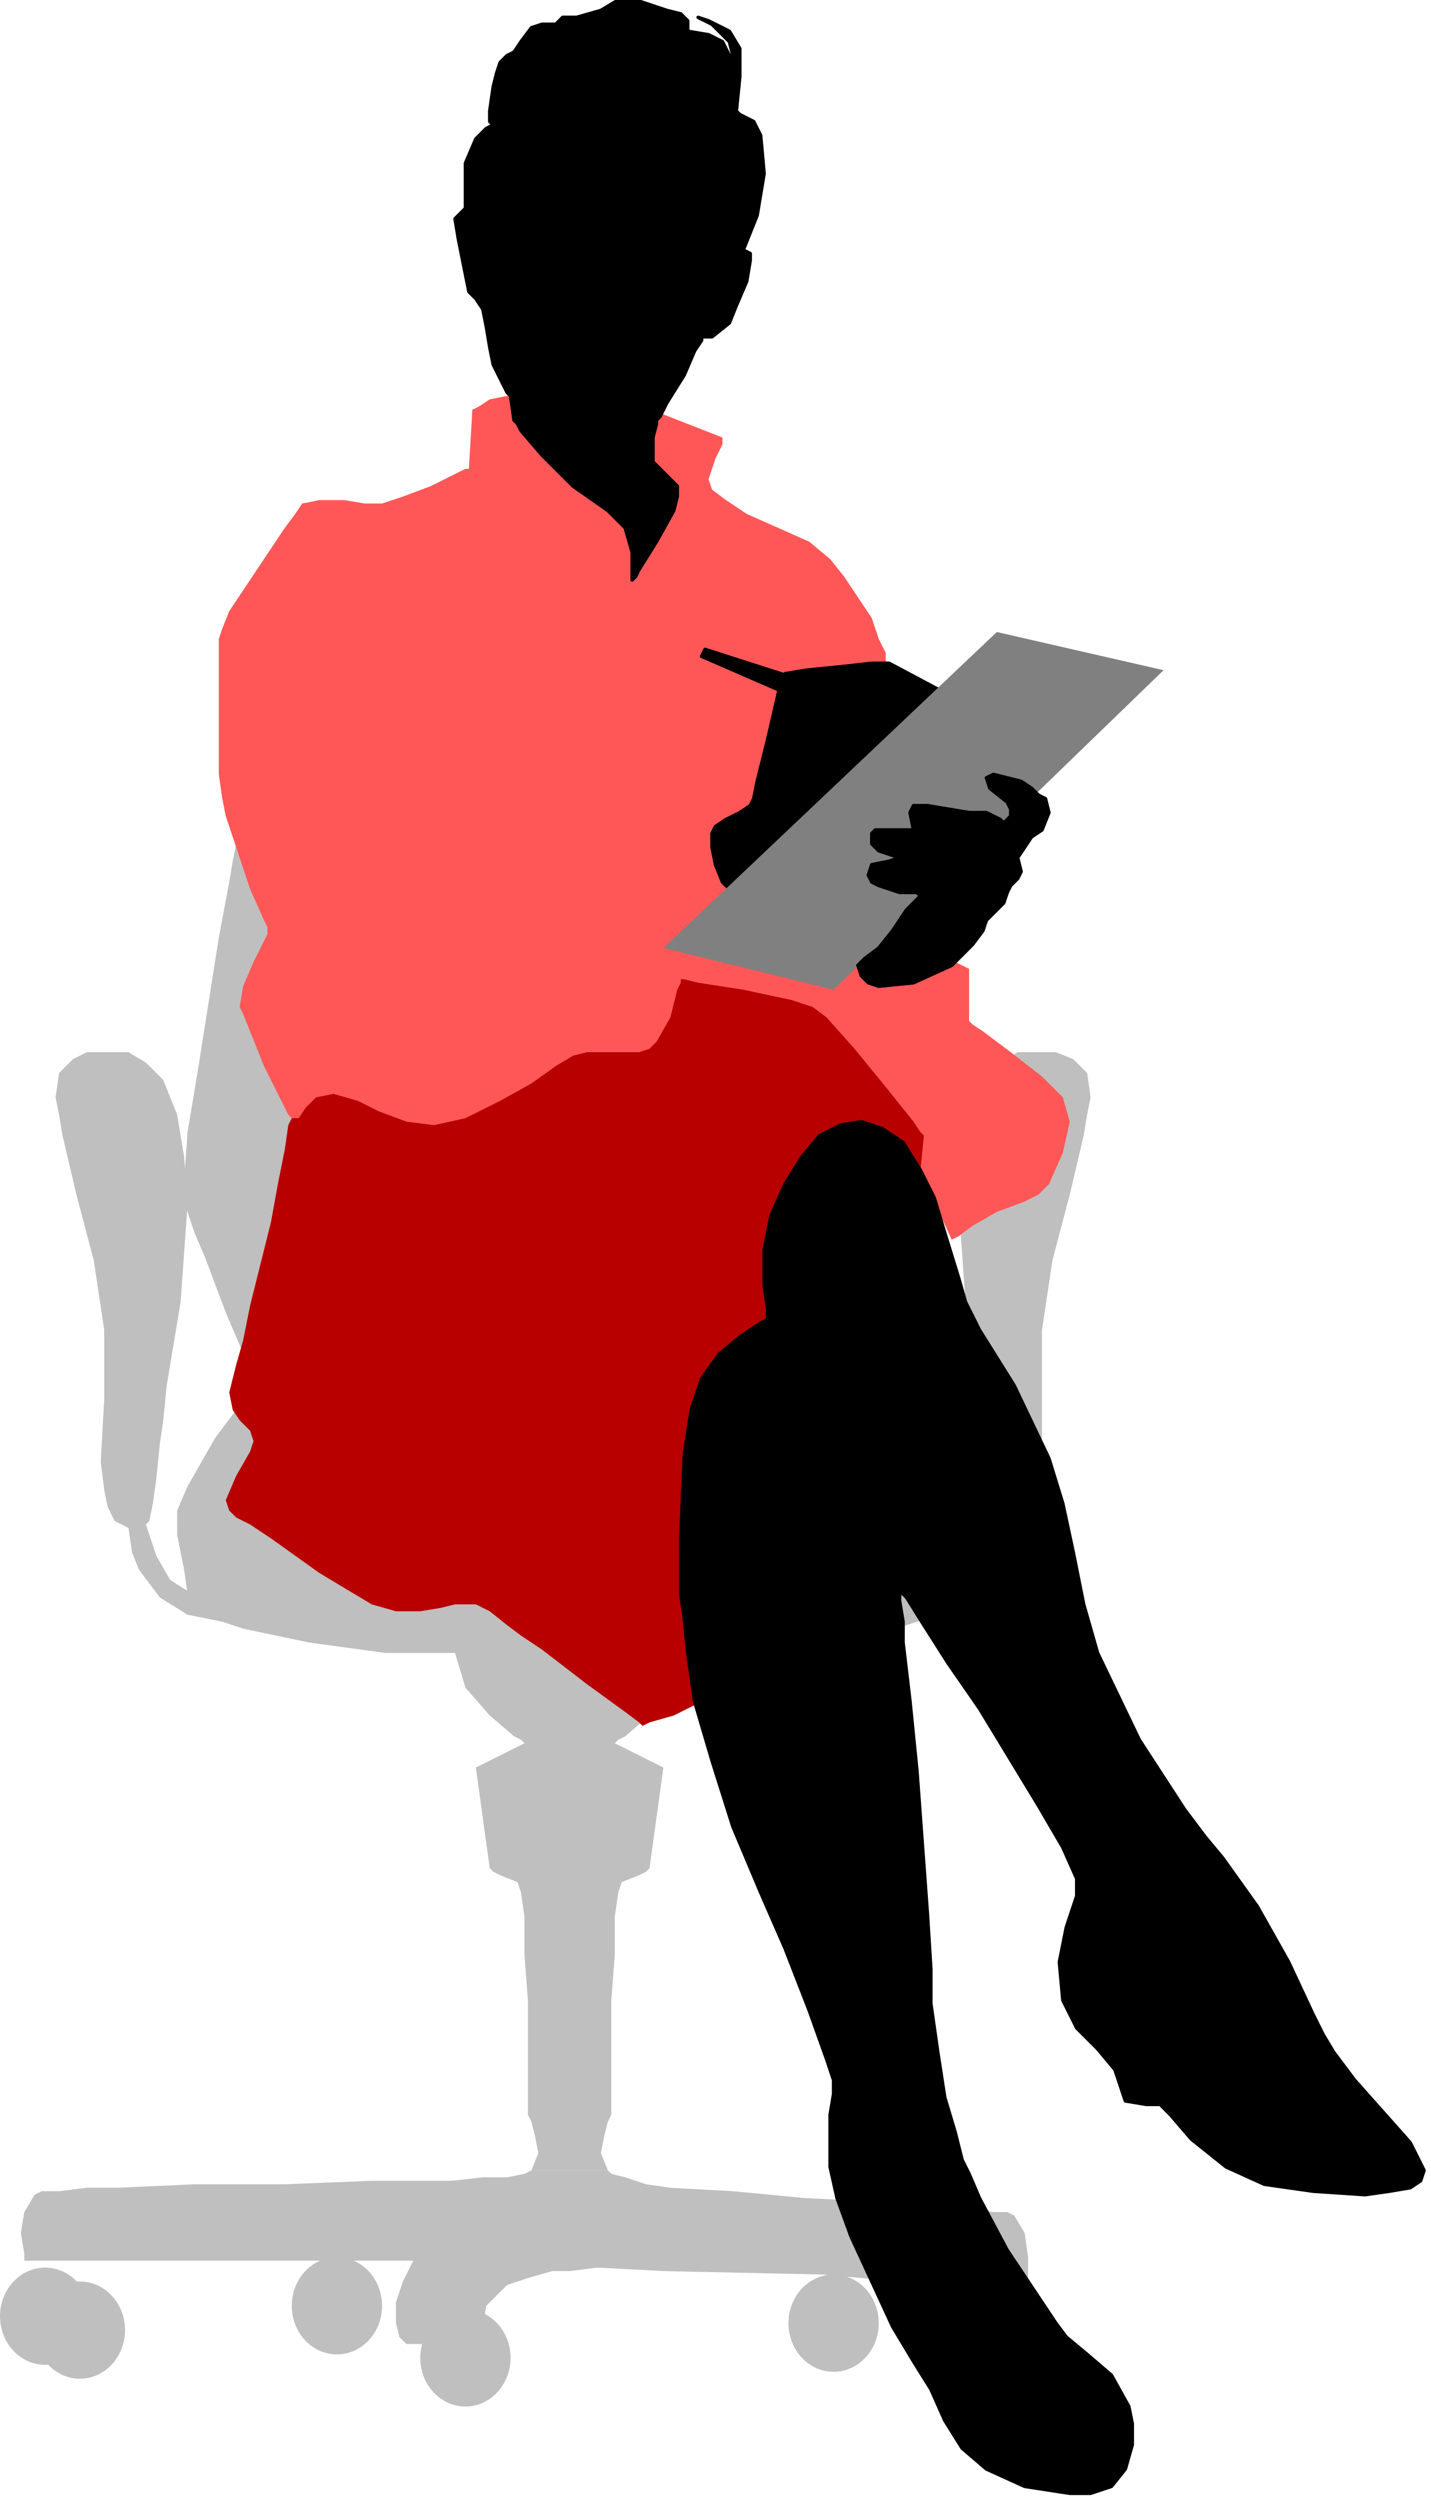 <svg xmlns="http://www.w3.org/2000/svg" fill-rule="evenodd" height="230.438" preserveAspectRatio="none" stroke-linecap="round" viewBox="0 0 412 720" width="131.906"><style>.pen0{stroke:#000;stroke-width:1;stroke-linejoin:round}.brush1{fill:#bfbfbf}.pen1{stroke:none}.brush4{fill:#000}</style><path class="pen1 brush1" d="m153 625-2 1-5 1h-7l-9 1h-23l-25 1H56l-22 1h-9l-8 1h-5l-2 1-3 5-1 6 1 6v2h112l-1 2-2 4-2 6v6l1 4 2 2h5l11-1 4-2h2v-2l1-6 6-6 6-2 7-2h5l8-1 19 1 46 1 22 2 19 1h7l6 1h5v-9l-1-7-3-5-2-1h-4l-7-1h-7l-19-2-21-1-21-2-18-1-7-1-6-2-4-1-1-1h-22zm120-165 8-5 4-7 2-6 1-3-1-1-1-5-1-7-1-10-1-7v-5l-1-5-4-24-2-28 1-14 2-12 4-10 5-5 5-3h11l5 2 4 4 1 7-1 5-1 6-4 17-5 19-3 20v46l-1 5-3 4-3 2-1 7-3 5-5 8-8 5-10 2 7-7z"/><path class="pen1 brush1" d="M69 239v1l-1 3-1 5-1 6-3 16-6 38-3 18-1 14v5l1 4 2 6 3 7 6 16 6 14 2 4 1 2-1 1-2 3-9 12-8 14-3 7v7l2 10 1 7 6 7 4 1 6 2 19 4 22 3h20l3 10 7 8 7 6 2 1 1 1-14 7 4 29 1 1 2 1 5 2 1 3 1 7v11l1 13v33l1 2 1 4 1 5-2 5h22l-2-5 1-5 1-4 1-2v-33l1-13v-11l1-7 1-3 5-2 2-1 1-1 4-29-14-7 1-1 2-1 7-6 7-8 3-10h20l22-3 19-4 6-2 4-1L69 239z"/><path class="pen1" style="fill:#b80000" d="m84 322-1 2-1 7-2 10-2 11-6 24-2 10-2 7-2 8 1 5 2 3 3 3 1 3-1 3-4 7-3 7 1 3 2 2 4 2 6 4 14 10 15 9 7 2h7l6-1 4-1h6l4 2 5 4 4 3 6 4 13 10 11 8 4 3 1 1 2-1 7-2 8-4 11-6 10-7 8-8 7-10 2-11 1-7 1-8 6-20 8-23 7-25 5-24 1-11 1-10-2-9-3-8-5-6-7-5-23-7-26-4h-27l-26 3-25 6-20 9-8 5-7 5-4 6-3 7z"/><path class="pen1" style="fill:#ff5757" d="m151 113-10 2-3 2-2 1-1 17h-1l-2 1-8 4-8 3-6 2h-5l-6-1h-7l-5 1-2 3-3 4-16 24-2 5-1 3v39l1 7 1 5 7 21 4 9 1 2v2l-1 2-3 6-3 7-1 6 1 2 2 5 4 10 5 10 2 4 1 1h2l2-3 3-3 5-1 7 2 6 3 8 3 8 1 9-2 10-5 9-5 7-5 5-3 4-1h15l3-1 2-2 4-7 2-8 1-2v-1h1l4 1 13 2 14 3 6 2 4 3 8 9 9 11 8 10 2 3 1 1-1 10 9 20 2-1 4-3 7-4 8-3 4-2 3-3 4-9 2-9-2-7-6-6-9-7-8-6-3-2-1-1v-15l-8-4-16-85v-2l-2-4-2-6-4-6-4-6-4-5-6-5-9-4-9-4-6-4-4-3-1-3 2-6 2-4v-2l-23-9-34-4z"/><path class="pen0 brush4" d="m212 32 1-10v-8l-3-5-6-3-3-1 4 2 5 5 1 4v5l-1-5-2-4-4-2-6-1V6l-2-2-4-1-9-3h-5l-5 3-7 2h-4l-1 1-1 1h-4l-3 1-3 4-2 3-2 1-2 2-1 3-1 4-1 7v3l1 1-2 1-3 3-3 7v13l-3 3 1 6 2 10 1 5 2 2 2 3 1 5 1 6 1 5 3 6 1 2 1 1 1 7 1 1 1 2 6 7 9 9 10 7 5 5 2 7v8l1-1 1-2 5-8 5-9 1-4v-3l-3-3-4-4v-7l1-4v-1l1-1 2-4 5-8 3-7 2-3v-1h3l5-4 2-5 3-7 1-6v-2l-2-1 4-10 2-12-1-11-2-4-4-2-1-1zm59 167-15-8h-5l-9 1-10 1-6 1-1 2-1 4-3 13-3 12-1 5-1 2-3 2-4 2-3 2-1 2v4l1 5 2 5 3 3 60-58z"/><path class="pen0 brush4" d="M225 200v-1l-23-10 1-2 28 9-6 4z"/><path class="pen1" style="fill:gray" d="m191 273 96-91 48 11-95 92-49-12z"/><path class="pen0 brush4" d="m297 241 3-2 2-5-1-4-2-1-2-2-3-2-8-2-2 1 1 3 5 4 1 2v2l-2 2-1-1-4-2h-5l-12-2h-4l-1 2 1 5h-11l-1 1v3l2 2 6 2h1-1l-3 1-5 1-1 3 1 2 2 1 6 2h5l1 1-4 4-2 3-2 3-4 5-4 3-2 2 1 3 2 2 3 1 10-1 11-5 6-6 3-4 1-3 3-3 2-2 1-3 1-2 2-2 1-2-1-4 4-6z"/><path class="pen1 brush1" d="m57 460-8-5-4-7-2-6-1-3 1-1 1-5 1-7 1-10 1-7 1-10 4-24 2-28-1-14-2-12-4-10-5-5-5-3H25l-4 2-4 4-1 7 1 5 1 6 4 17 5 19 3 20v20l-1 18 1 8 1 5 2 4 4 2 1 7 2 5 6 8 8 5 10 2-7-7z"/><ellipse class="pen1 brush1" cx="23" cy="671" rx="13" ry="14"/><ellipse class="pen1 brush1" cx="134" cy="679" rx="13" ry="14"/><ellipse class="pen1 brush1" cx="13" cy="667" rx="13" ry="14"/><ellipse class="pen1 brush1" cx="97" cy="664" rx="13" ry="14"/><ellipse class="pen1 brush1" cx="240" cy="669" rx="13" ry="14"/><path class="pen0 brush4" d="m265 337-5-8-6-4-6-2-6 1-6 3-5 6-5 8-4 9-2 10v10l1 7v3l-2 1-6 4-6 5-5 7-3 9-2 13-1 24v16l1 7 1 10 2 14 5 17 6 19 8 19 7 16 7 18 5 14 2 6v4l-1 6v15l2 9 4 11 12 26 6 10 5 8 4 9 5 8 7 6 11 5 13 2h6l6-2 4-5 2-7v-6l-1-5-5-9-7-6-6-5-3-4-4-6-10-15-8-15-3-7-2-4-2-8-3-10-2-13-2-14v-10l-1-16-3-41-2-20-2-17v-6l-1-6v-4 1l2 2 5 8 7 11 9 13 17 28 7 12 4 9v5l-3 9-2 10 1 11 4 8 6 6 5 6 3 9 6 1h4l1 1 2 2 6 7 10 8 11 5 14 2 15 1 7-1 6-1 3-2 1-3-4-8-16-18-6-8-3-5-3-6-7-15-9-16-10-14-5-6-6-8-13-20-12-25-4-14-3-15-3-14-4-13-10-21-10-16-4-8-2-7-4-13-3-10-3-6-1-2z"/></svg>
